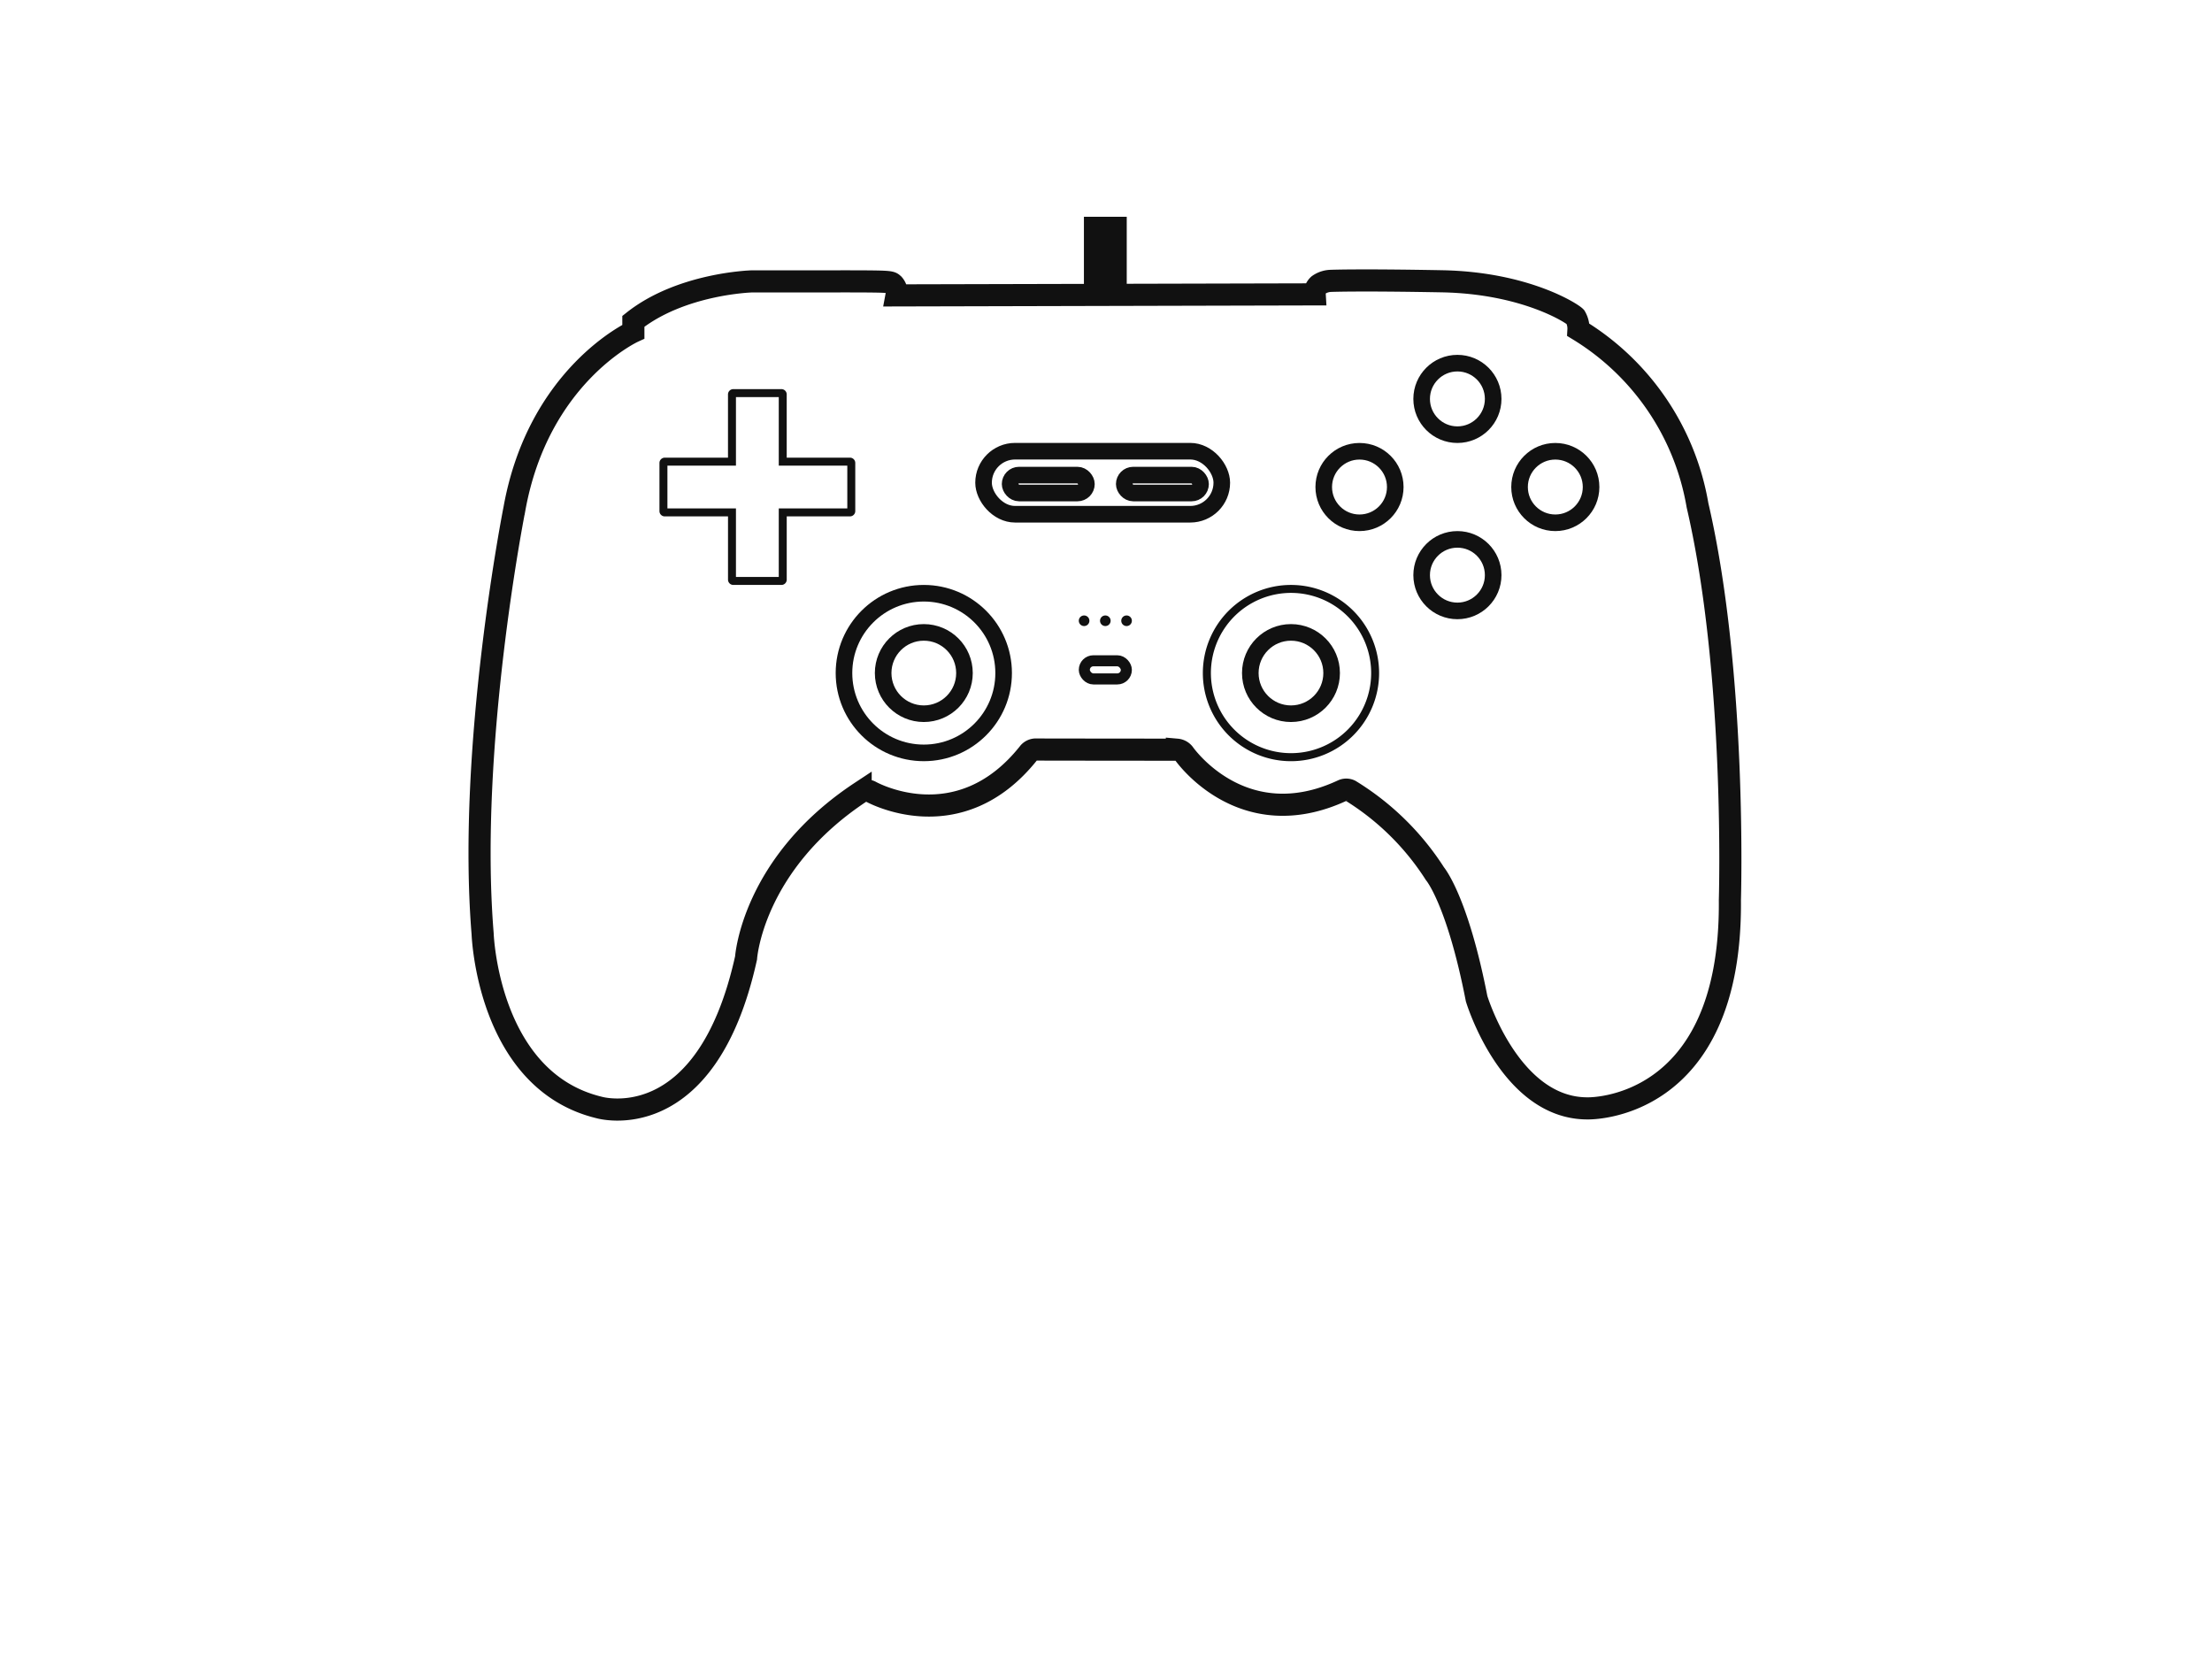 <svg xmlns="http://www.w3.org/2000/svg" width="400" height="300" viewBox="0 0 400 300">
  <g id="组_7" data-name="组 7" transform="translate(-694 -789)">
    <rect id="矩形_5" data-name="矩形 5" width="400" height="300" transform="translate(694 789)" fill="none"/>
    <g id="组_1" data-name="组 1" transform="translate(122 10159.2)">
      <rect id="矩形_748" data-name="矩形 748" width="240" height="173" transform="translate(652 -9331.2)" fill="#fff" opacity="0"/>
      <path id="路径_2557" data-name="路径 2557" d="M-510.192,1102.933s.874,26.522,21.036,31.417c0,0,19.368,5.715,26.6-27.036,0,0,1.1-17.025,20.72-29.977a1.808,1.808,0,0,1,1.771-.125s15.963,9.072,28.687-7.051a1.675,1.675,0,0,1,1.128-.536c.636.014,25.6.031,25.6.031a1.827,1.827,0,0,1,1.256.664s10.468,15.2,28.671,6.722a1.6,1.6,0,0,1,1.407,0,47.891,47.891,0,0,1,15.336,15.044s4.053,4.733,7.531,22.6c0,0,6,19.882,20.069,19.833,0,0,26.091.737,25.731-37.68,0,0,1.253-40.809-5.856-71.386a46.231,46.231,0,0,0-21.53-31.71,4.226,4.226,0,0,0-.554-2.345c-.608-.655-9.1-6.164-24.137-6.444s-20.016-.078-20.016-.078a4.079,4.079,0,0,0-2.284.737,2.138,2.138,0,0,0-.7,1.708l-75.625.185a2.376,2.376,0,0,0-.539-1.992c-.775-.678.235-.525-25.645-.539,0,0-12.742.35-21.4,7.218v1.872s-17.175,7.863-21.515,32.079C-504.454,1026.147-512.962,1069.059-510.192,1102.933Z" transform="translate(1169.467 -10304.289)" fill="none" stroke="#111" stroke-width="4"/>
      <path id="路径_280" data-name="路径 280" d="M13.354,35.41a.96.96,0,0,1-.96-.96V23.016H.96a.96.96,0,0,1-.96-.96v-8.7a.96.96,0,0,1,.96-.96H12.394V.96a.96.96,0,0,1,.96-.96h8.7a.96.96,0,0,1,.96.96V12.393H34.45a.96.96,0,0,1,.96.96v8.7a.96.96,0,0,1-.96.96H23.016V34.45a.96.96,0,0,1-.96.96Z" transform="translate(691.25 -9299.835)" fill="none"/>
      <path id="路径_281" data-name="路径 281" d="M21.576,33.97V21.576H33.97V13.833H21.576V1.44H13.834V13.834H1.44v7.742H13.834V33.97h7.743m.48,1.44h-8.7a.96.96,0,0,1-.96-.96V23.016H.96a.96.96,0,0,1-.96-.96v-8.7a.96.96,0,0,1,.96-.96H12.394V.96a.96.96,0,0,1,.96-.96h8.7a.96.96,0,0,1,.96.96V12.393H34.45a.96.96,0,0,1,.96.96v8.7a.96.96,0,0,1-.96.96H23.016V34.45a.96.96,0,0,1-.96.96Z" transform="translate(691.25 -9299.835)" fill="#111"/>
      <g id="椭圆_2222" data-name="椭圆 2222" transform="translate(827.579 -9306.031)" fill="none" stroke="#111" stroke-width="3">
        <circle cx="7.967" cy="7.967" r="7.967" stroke="none"/>
        <circle cx="7.967" cy="7.967" r="6.467" fill="none"/>
      </g>
      <g id="椭圆_2223" data-name="椭圆 2223" transform="translate(845.284 -9290.097)" fill="none" stroke="#111" stroke-width="3">
        <circle cx="7.967" cy="7.967" r="7.967" stroke="none"/>
        <circle cx="7.967" cy="7.967" r="6.467" fill="none"/>
      </g>
      <g id="椭圆_2224" data-name="椭圆 2224" transform="translate(827.579 -9274.163)" fill="none" stroke="#111" stroke-width="3">
        <circle cx="7.967" cy="7.967" r="7.967" stroke="none"/>
        <circle cx="7.967" cy="7.967" r="6.467" fill="none"/>
      </g>
      <g id="椭圆_2225" data-name="椭圆 2225" transform="translate(809.874 -9290.097)" fill="none" stroke="#111" stroke-width="3">
        <circle cx="7.967" cy="7.967" r="7.967" stroke="none"/>
        <circle cx="7.967" cy="7.967" r="6.467" fill="none"/>
      </g>
      <g id="椭圆_2226" data-name="椭圆 2226" transform="translate(730.201 -9257.343)" fill="none" stroke="#111" stroke-width="3">
        <circle cx="8.853" cy="8.853" r="8.853" stroke="none"/>
        <circle cx="8.853" cy="8.853" r="7.353" fill="none"/>
      </g>
      <g id="椭圆_2228" data-name="椭圆 2228" transform="translate(796.595 -9257.343)" fill="none" stroke="#111" stroke-width="3">
        <circle cx="8.853" cy="8.853" r="8.853" stroke="none"/>
        <circle cx="8.853" cy="8.853" r="7.353" fill="none"/>
      </g>
      <g id="椭圆_2227" data-name="椭圆 2227" transform="translate(723.119 -9264.425)" fill="none" stroke="#111" stroke-width="3">
        <circle cx="15.935" cy="15.935" r="15.935" stroke="none"/>
        <circle cx="15.935" cy="15.935" r="14.435" fill="none"/>
      </g>
      <path id="路径_282" data-name="路径 282" d="M15.936,0A15.936,15.936,0,1,1,0,15.936,15.936,15.936,0,0,1,15.936,0Z" transform="translate(789.513 -9264.425)" fill="none"/>
      <path id="路径_283" data-name="路径 283" d="M15.936,1.44a14.49,14.49,0,1,0,5.64,1.138,14.5,14.5,0,0,0-5.64-1.138m0-1.44A15.936,15.936,0,1,1,0,15.936,15.936,15.936,0,0,1,15.936,0Z" transform="translate(789.513 -9264.425)" fill="#111"/>
      <g id="矩形_745" data-name="矩形 745" transform="translate(767.079 -9251.708)" fill="none" stroke="#111" stroke-width="2">
        <rect width="9.6" height="5.28" rx="2.64" stroke="none"/>
        <rect x="1" y="1" width="7.6" height="3.28" rx="1.64" fill="none"/>
      </g>
      <circle id="椭圆_2232" data-name="椭圆 2232" cx="0.96" cy="0.96" r="0.96" transform="translate(767.079 -9258.907)" fill="#111"/>
      <circle id="椭圆_2233" data-name="椭圆 2233" cx="0.96" cy="0.96" r="0.96" transform="translate(770.919 -9258.907)" fill="#111"/>
      <circle id="椭圆_2234" data-name="椭圆 2234" cx="0.96" cy="0.96" r="0.96" transform="translate(774.759 -9258.907)" fill="#111"/>
      <g id="矩形_742" data-name="矩形 742" transform="translate(748.359 -9290.108)" fill="none" stroke="#111" stroke-width="3">
        <rect width="46.08" height="14.4" rx="7.2" stroke="none"/>
        <rect x="1.5" y="1.5" width="43.08" height="11.4" rx="5.7" fill="none"/>
      </g>
      <g id="矩形_743" data-name="矩形 743" transform="translate(753.159 -9285.788)" fill="none" stroke="#111" stroke-width="3">
        <rect width="16.8" height="6.24" rx="3.12" stroke="none"/>
        <rect x="1.5" y="1.5" width="13.8" height="3.24" rx="1.62" fill="none"/>
      </g>
      <g id="矩形_744" data-name="矩形 744" transform="translate(773.799 -9285.788)" fill="none" stroke="#111" stroke-width="3">
        <rect width="16.8" height="6.24" rx="3.12" stroke="none"/>
        <rect x="1.5" y="1.5" width="13.8" height="3.24" rx="1.62" fill="none"/>
      </g>
      <path id="路径_278" data-name="路径 278" d="M591.119,0V15.1m3.744,0V0" transform="translate(178.888 -9331)" fill="none" stroke="#111" stroke-miterlimit="22.926" stroke-width="4" fill-rule="evenodd"/>
    </g>
  </g>
</svg>